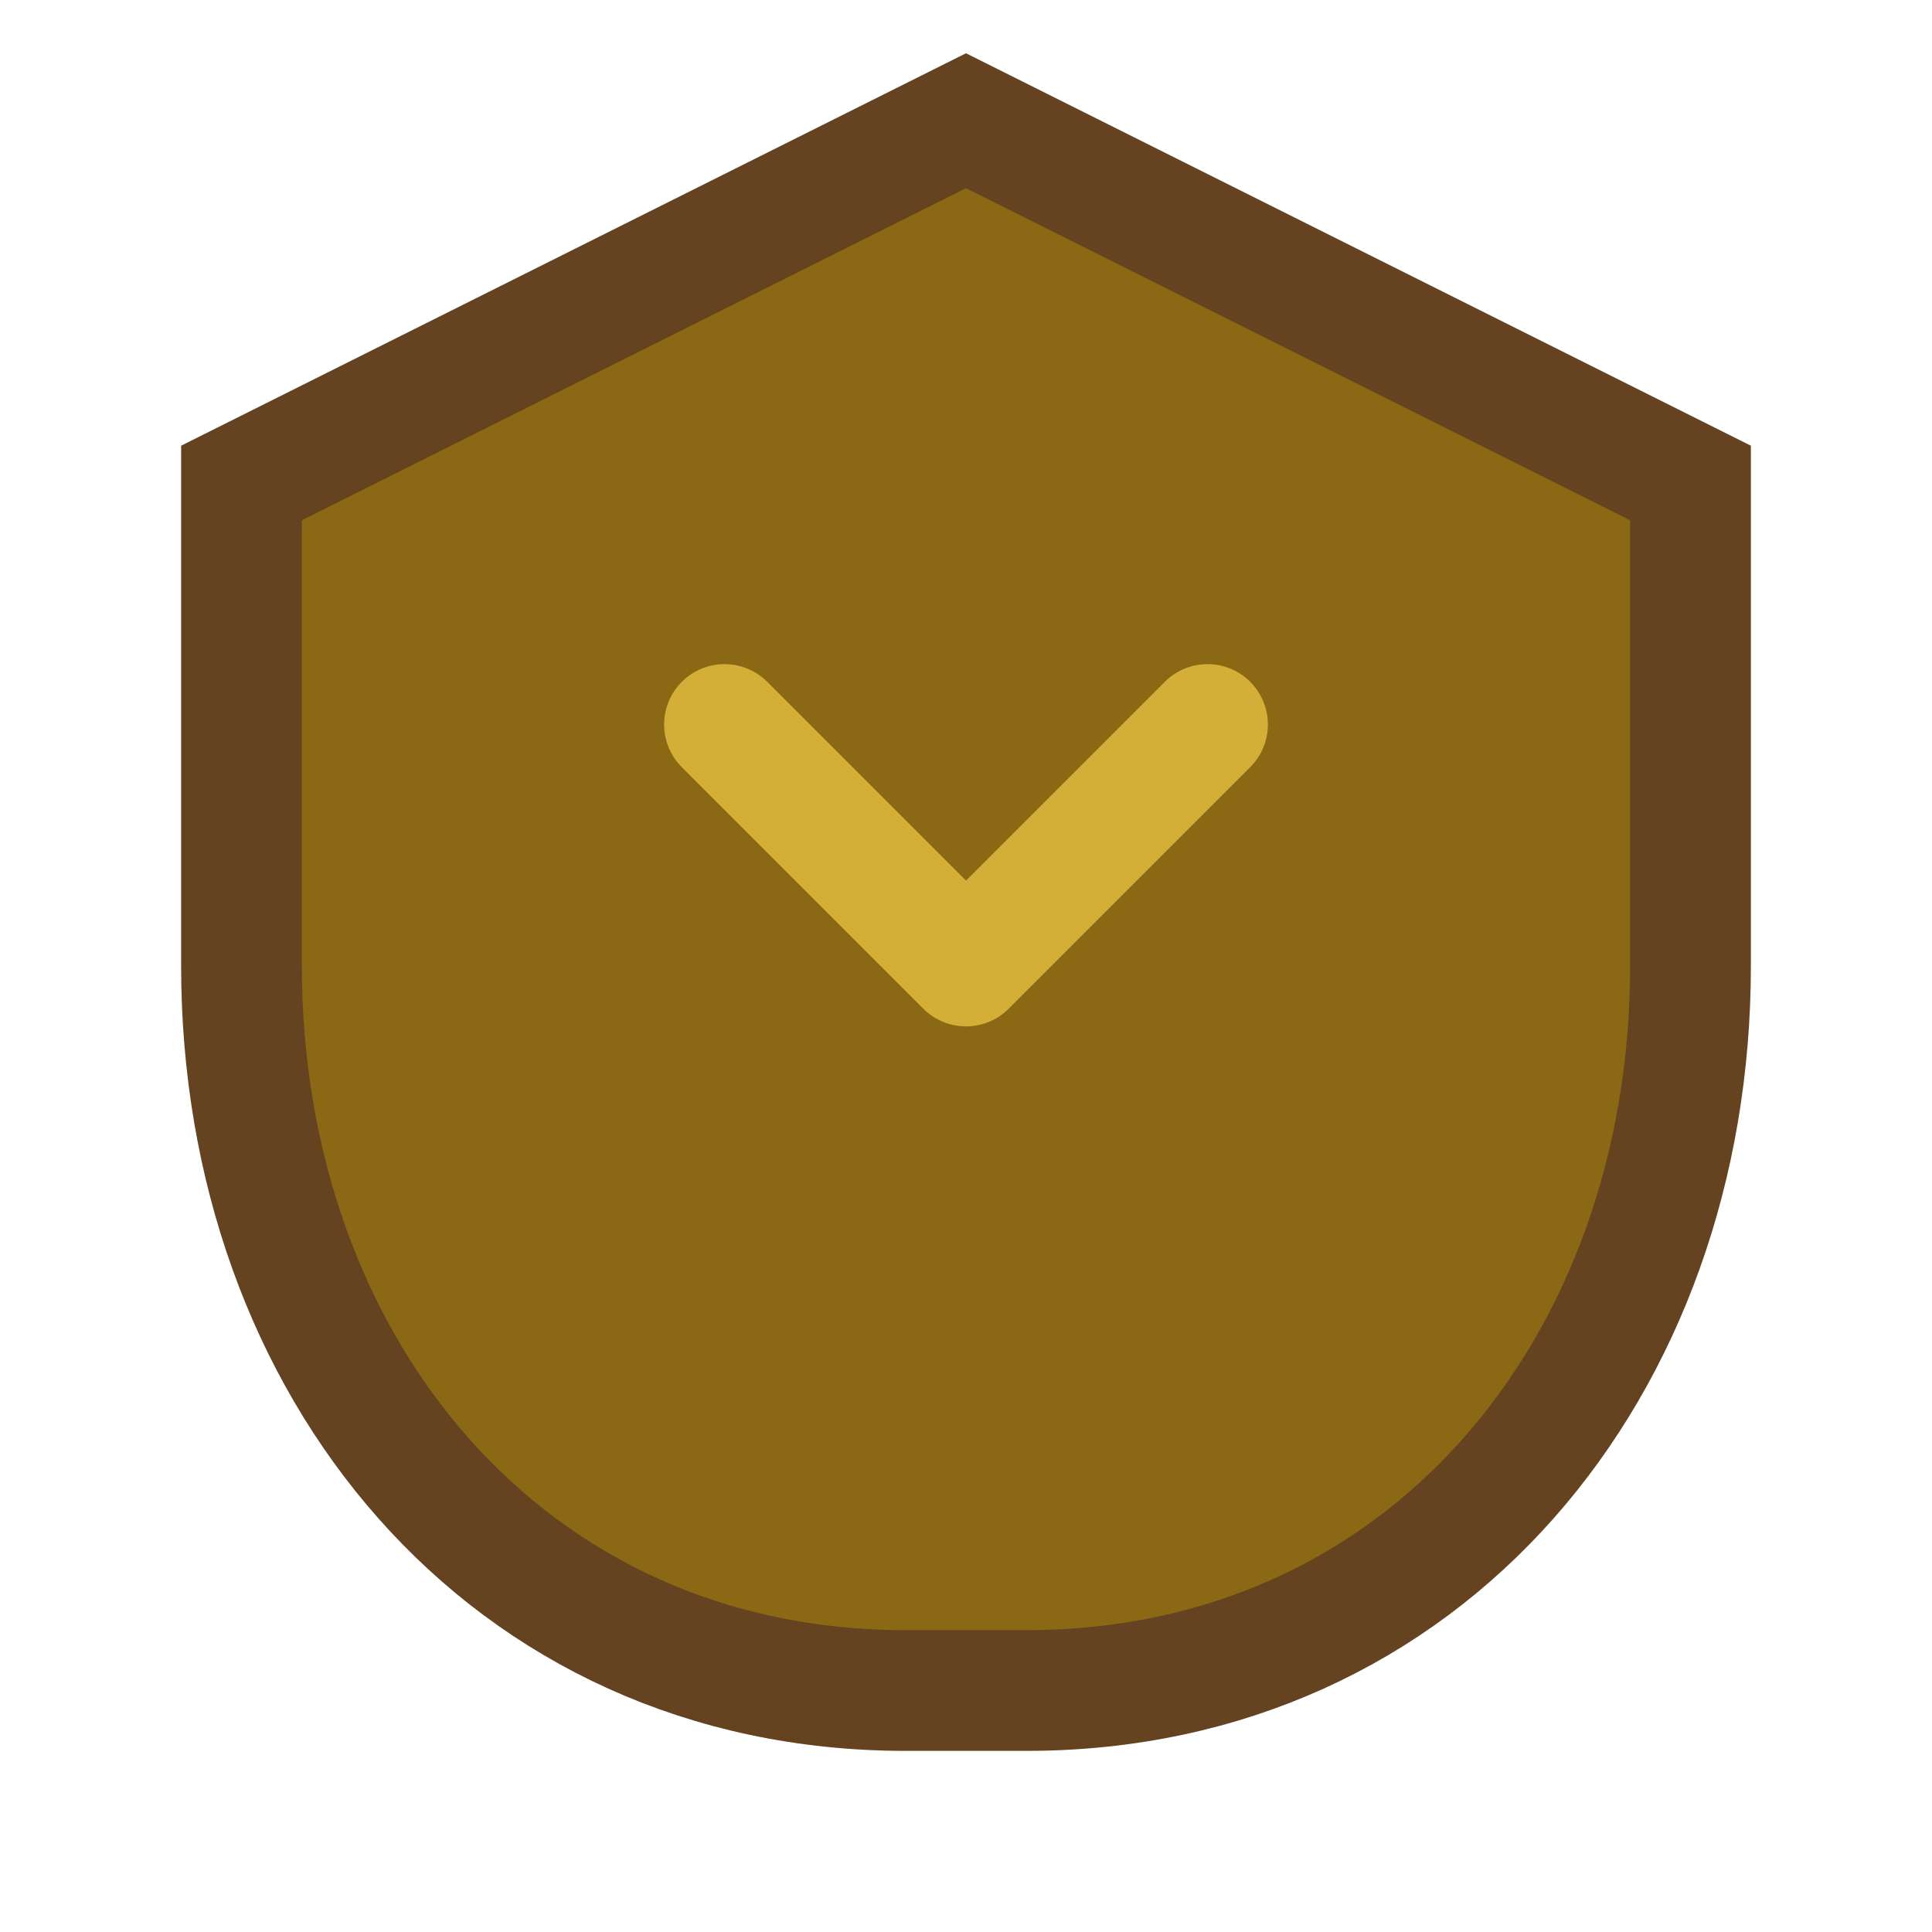 <svg width="32" height="32" viewBox="0 0 32 32" fill="none" xmlns="http://www.w3.org/2000/svg">
  <path d="M16 2L28 8V16C28 22.627 23.627 28 17 28H15C8.373 28 4 22.627 4 16V8L16 2Z" fill="#8B6914" stroke="#654321" stroke-width="2"/>
  <path d="M12 12L16 16L20 12" stroke="#D4AF37" stroke-width="2" stroke-linecap="round" stroke-linejoin="round"/>
</svg>

